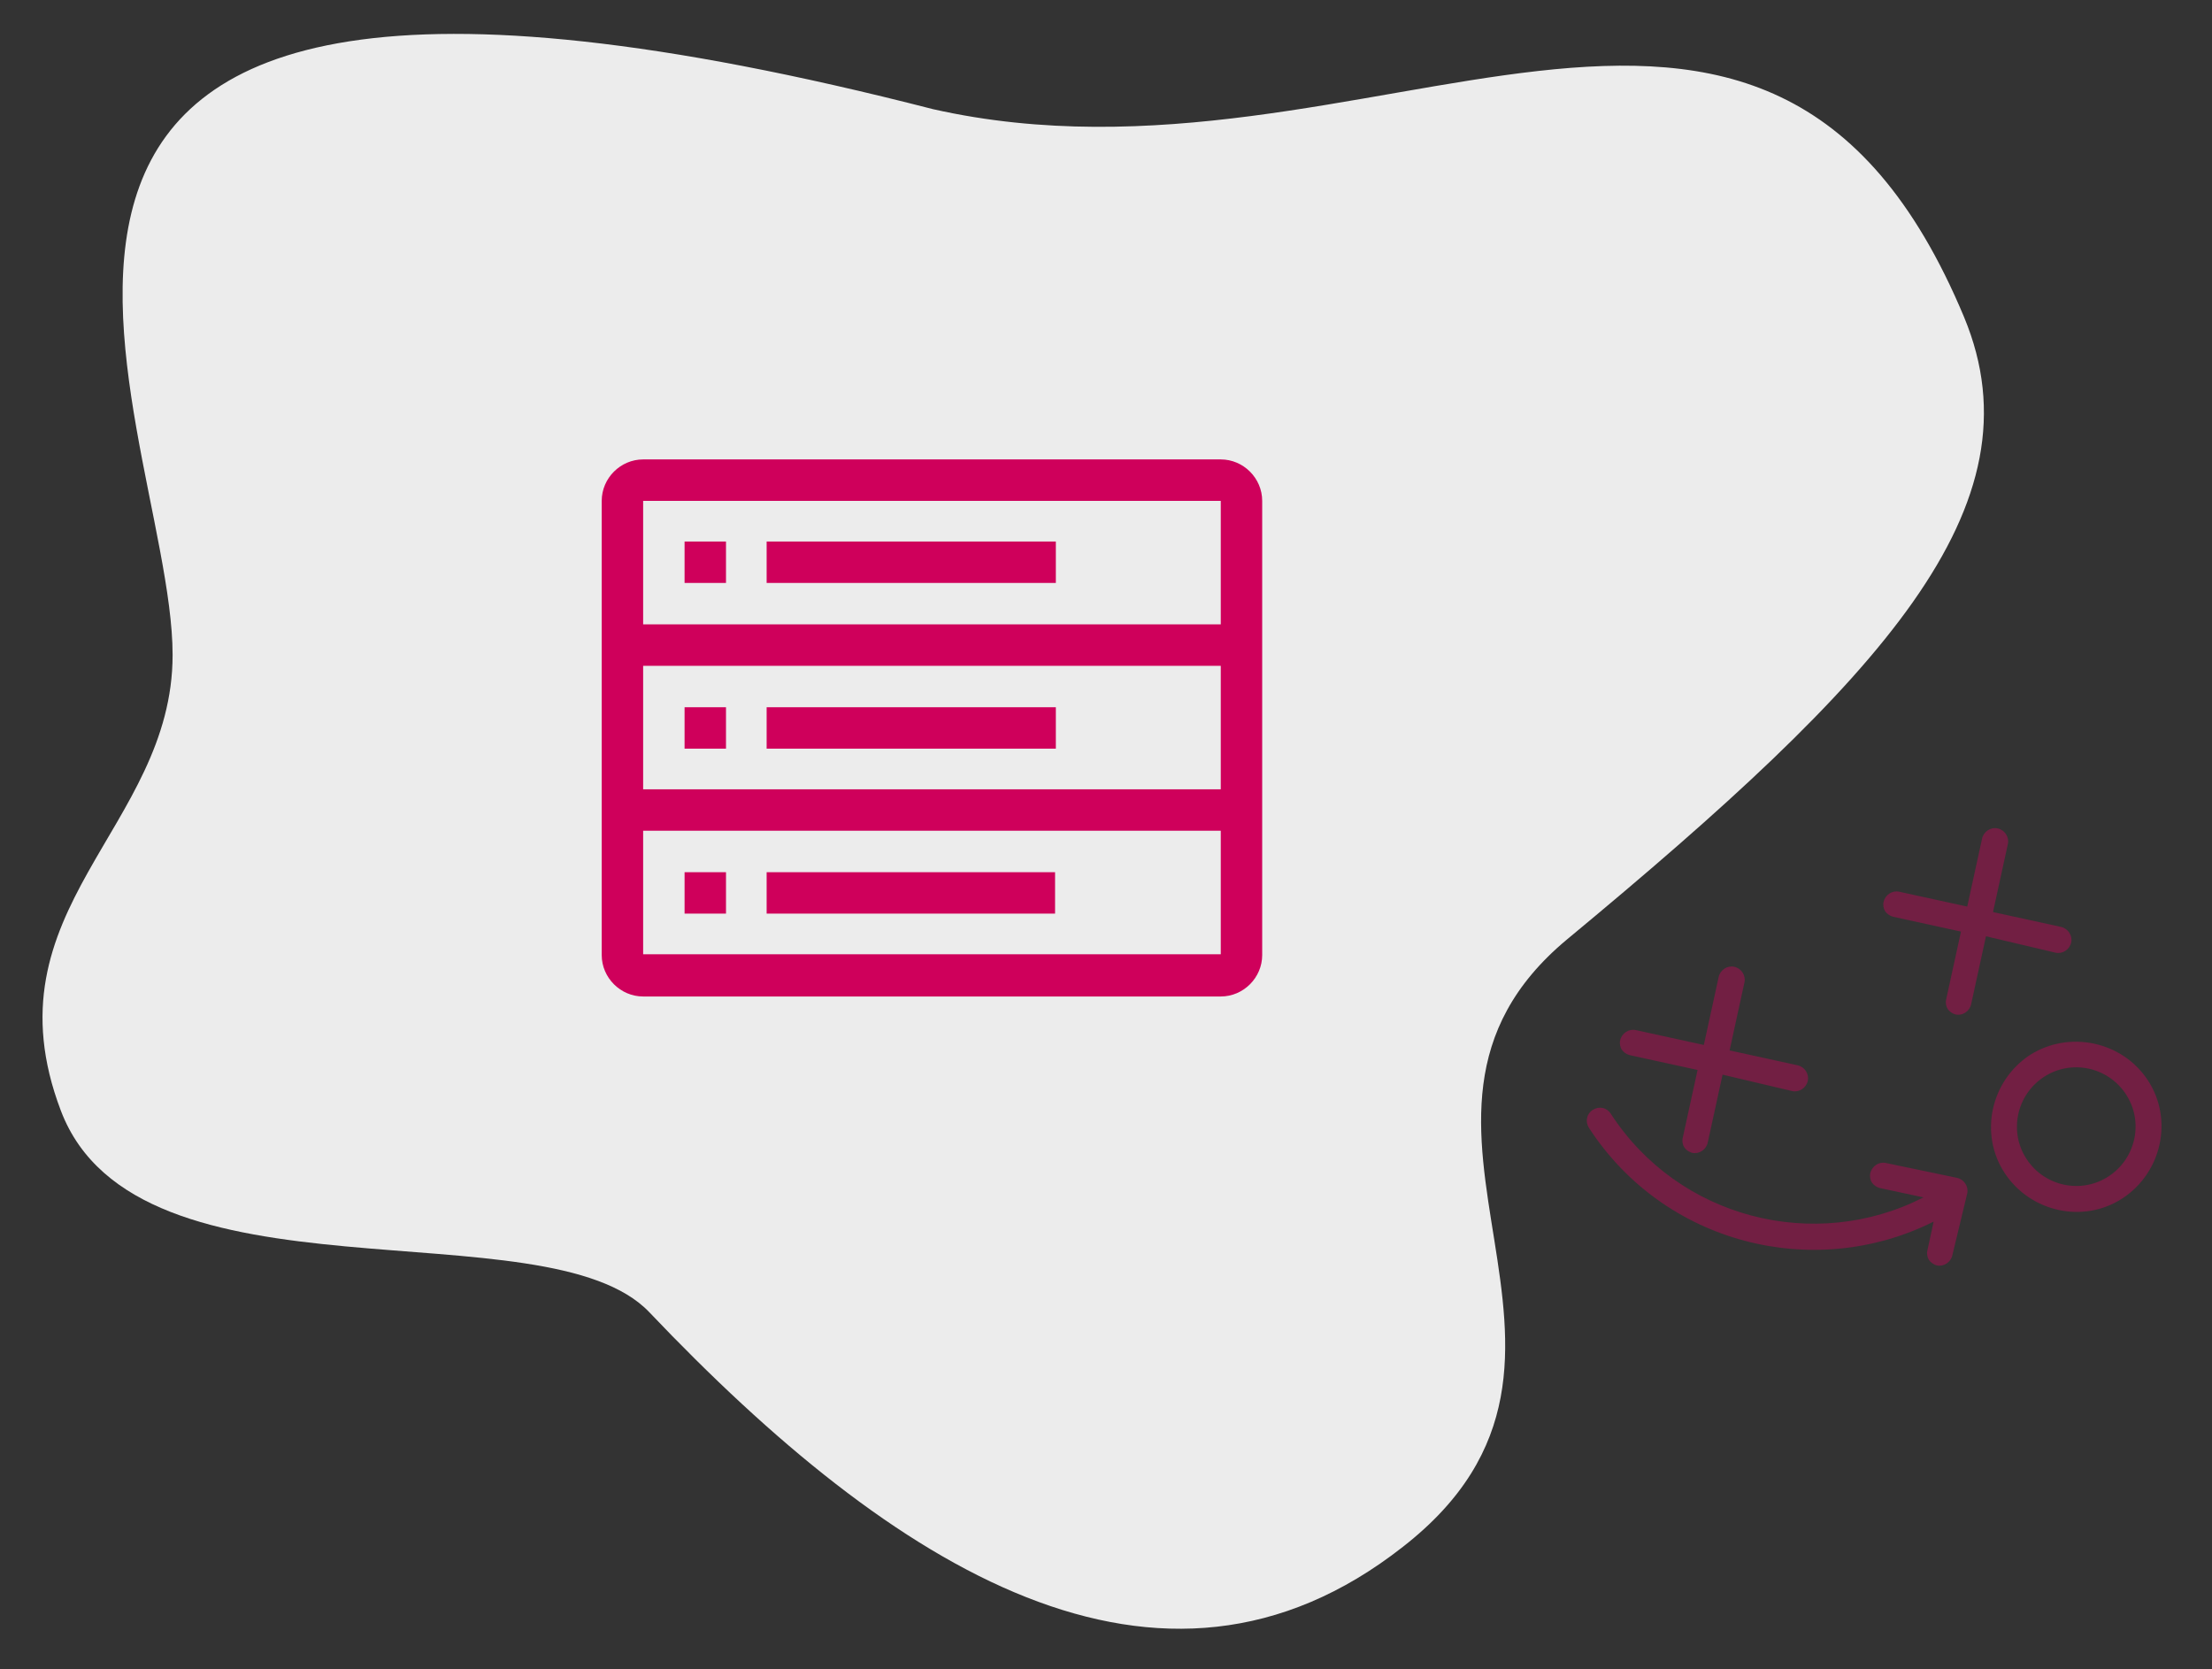 <svg xmlns="http://www.w3.org/2000/svg" xmlns:xlink="http://www.w3.org/1999/xlink" id="Layer_1" x="0px" y="0px" viewBox="0 0 283 213.5" style="enable-background:new 0 0 283 213.5;" xml:space="preserve"><rect x="0" y="0" width="283" height="213.5" fill="#333333" stroke="none"/><style type="text/css">	.st0{fill-rule:evenodd;clip-rule:evenodd;fill:#ECECEC;}	.st1{opacity:0.4;fill:#CF005B;enable-background:new    ;}	.st2{fill:#CF005B;}</style><g id="StroyBrand">	<g id="v4_1-HOME-SB" transform="translate(-164, -1721)">		<g id="do-you-want-to-know-more-detalis-copy-3" transform="translate(150, 1721.193)">			<g id="icn-IT" transform="translate(14.383, 0.375)">				<path id="Oval" class="st0" d="M179.1,197.3c31.2-24.3-7-54.4,21-77.7C240.3,86.3,261,64.3,250.9,40C225.4-21.1,175,26,119,13.4     C-22-22.8,21.7,52.5,21.7,83.2c0,22.2-24.1,32.5-14.3,58.3s62.1,11.9,75.3,25.8C113.9,200.1,148,221.7,179.1,197.3z"></path>				<path id="Shape" class="st1" d="M253.7,119.2l-1.9,8.7c-0.2,0.9-1.1,1.5-2,1.3c-0.4-0.1-0.8-0.4-1-0.7s-0.3-0.8-0.2-1.2l1.9-8.7     l-8.7-1.9c-0.4-0.1-0.8-0.4-1-0.7s-0.3-0.8-0.2-1.2c0.2-0.9,1.1-1.5,2-1.3l8.7,1.9l1.9-8.7c0.2-0.9,1.1-1.5,2-1.3     c0.9,0.2,1.5,1.1,1.3,2l-1.9,8.7l8.7,1.9c0.9,0.2,1.5,1.1,1.3,2c-0.2,0.9-1.1,1.5-2,1.3L253.7,119.2z M220,136.9l-1.9,8.7     c-0.2,0.9-1.1,1.5-2,1.3c-0.4-0.1-0.8-0.4-1-0.7s-0.3-0.8-0.2-1.2l1.9-8.7l-8.7-1.9c-0.4-0.1-0.8-0.4-1-0.7s-0.3-0.8-0.2-1.2     c0.2-0.9,1.1-1.5,2-1.3l8.7,1.9l1.9-8.7c0.2-0.9,1.1-1.5,2-1.3c0.9,0.2,1.5,1.1,1.3,2l-1.9,8.7l8.7,1.9c0.9,0.2,1.5,1.1,1.3,2     c-0.2,0.9-1.1,1.5-2,1.3L220,136.9z M249.4,160c-0.2,0.9-1.1,1.5-2,1.3c-0.4-0.1-0.8-0.4-1-0.7s-0.3-0.8-0.2-1.2l0.8-3.7     c-15.4,7.7-34.5,2.8-44.1-12c-0.5-0.8-0.3-1.8,0.5-2.3c0.8-0.5,1.8-0.3,2.3,0.5c8.7,13.4,26.1,17.8,40,10.7l-5.6-1.2     c-0.4-0.1-0.8-0.4-1-0.7s-0.3-0.8-0.2-1.2c0.2-0.9,1.1-1.5,2-1.3l9.1,1.9c0.9,0.2,1.5,1.1,1.3,2L249.4,160z M274.4,137.6     c3.3,5,1.8,11.8-3.2,15.1c-5,3.3-11.8,1.8-15.1-3.2c-3.3-5-1.8-11.8,3.2-15.1C264.3,131.2,271.1,132.6,274.4,137.6z      M258.9,147.7c2.3,3.5,7,4.5,10.5,2.2s4.5-7,2.2-10.5c-2.3-3.5-7-4.5-10.5-2.2C257.6,139.5,256.6,144.2,258.9,147.7z"></path>				<path id="Icon-Shape" class="st2" d="M155.8,58.2H81.9c-2.9,0-5.3,2.4-5.3,5.3v58.1c0,2.9,2.4,5.3,5.3,5.3h73.9     c2.9,0,5.3-2.4,5.3-5.3V63.5C161.1,60.6,158.7,58.2,155.8,58.2z M81.9,63.5h73.9v15.8H81.9V63.5z M81.9,84.6h73.9v15.8H81.9     V84.6z M155.8,105.7v15.8H81.9v-15.8H155.8z M92.5,89.9v5.3h-5.3v-5.3H92.5z M134.7,89.9v5.3H97.7v-5.3H134.7z M92.5,68.8V74     h-5.3v-5.3H92.5z M134.7,68.8V74H97.7v-5.3H134.7z M87.2,111h5.3v5.3h-5.3V111z M97.7,111h36.9v5.3H97.7V111z"></path>			</g>		</g>	</g></g></svg>